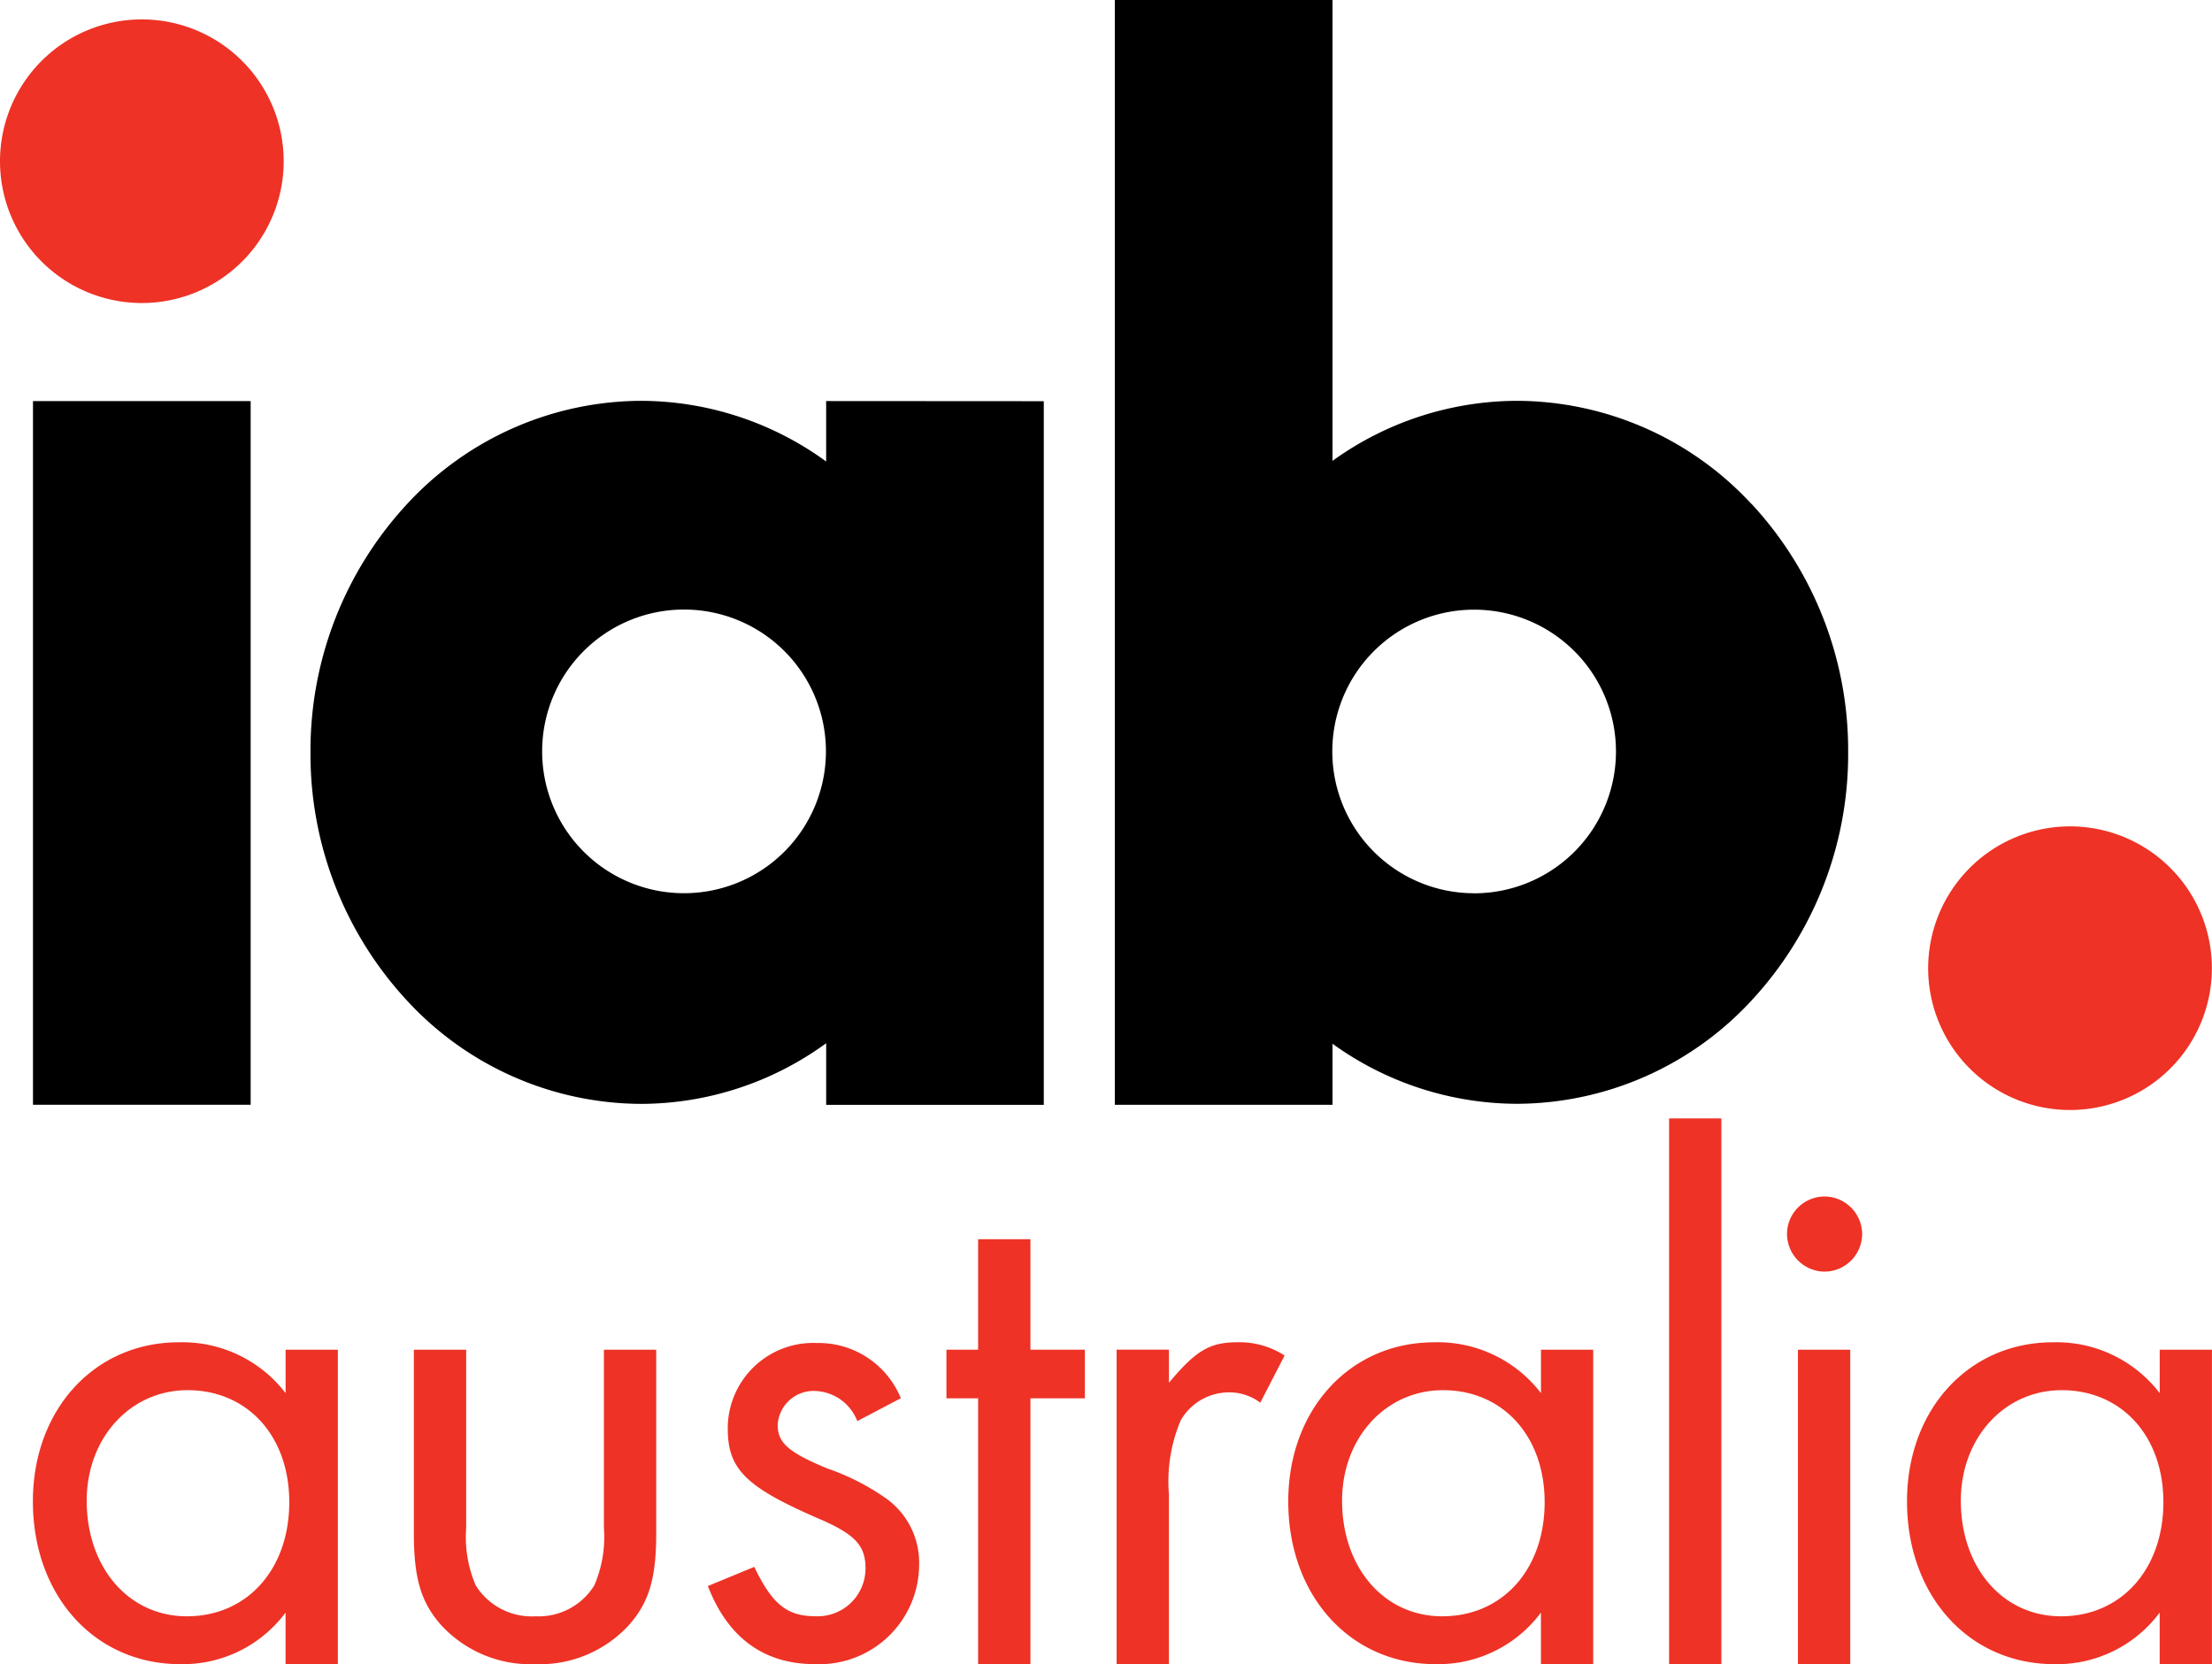 <svg xmlns="http://www.w3.org/2000/svg" width="113.723" height="85.574" viewBox="0 0 113.723 85.574"><g id="logo_black" transform="translate(523.011 -64.05)"><path id="Path_1" data-name="Path 1" d="M-449.2,92.563a7.3,7.3,0,0,0-7.295,7.293,7.294,7.294,0,0,0,7.295,7.292,7.293,7.293,0,0,0,7.292-7.292,7.293,7.293,0,0,0-7.292-7.293" transform="translate(32.614 13.98)" fill="#ee3226"></path><path id="Path_2" data-name="Path 2" d="M-515.719,64.72a7.292,7.292,0,0,0-7.292,7.292,7.291,7.291,0,0,0,7.292,7.292,7.292,7.292,0,0,0,7.293-7.292,7.293,7.293,0,0,0-7.293-7.292" transform="translate(0 0.328)" fill="#ee3226"></path><rect id="Rectangle_1" data-name="Rectangle 1" width="113.723" height="85.574" transform="translate(-523.011 64.05)" fill="none"></rect><rect id="Rectangle_2" data-name="Rectangle 2" width="11.191" height="36.183" transform="translate(-521.315 84.675)"></rect><path id="Path_3" data-name="Path 3" d="M-466.08,109.982a7.292,7.292,0,0,1-7.291-7.294A7.29,7.29,0,0,1-466.08,95.4a7.292,7.292,0,0,1,7.293,7.291,7.293,7.293,0,0,1-7.293,7.294m14.249-20.03a16.484,16.484,0,0,0-12.025-5.294,16.268,16.268,0,0,0-9.505,3.088v-23.7h-11.191V120.86h11.191v-3.14a16.264,16.264,0,0,0,9.5,3.089h.007a16.491,16.491,0,0,0,12.025-5.3,18.627,18.627,0,0,0,4.979-12.781,18.63,18.63,0,0,0-4.979-12.781" transform="translate(18.856 0)"></path><path id="Path_4" data-name="Path 4" d="M-493.1,103.2a7.292,7.292,0,0,1-7.29-7.294,7.29,7.29,0,0,1,7.29-7.292,7.292,7.292,0,0,1,7.3,7.292,7.294,7.294,0,0,1-7.3,7.294m7.311-25.307V81a16.229,16.229,0,0,0-9.532-3.119,16.457,16.457,0,0,0-12.007,5.3A18.641,18.641,0,0,0-512.3,95.954a18.637,18.637,0,0,0,4.973,12.779,16.447,16.447,0,0,0,12.007,5.3h.009a16.215,16.215,0,0,0,9.523-3.119v3.168H-474.6V77.9Z" transform="translate(5.252 6.78)"></path><path id="Path_5" data-name="Path 5" d="M-506.2,110.745v16.17h-2.688v-2.65a6.583,6.583,0,0,1-5.416,2.65c-4.393,0-7.574-3.52-7.574-8.368,0-4.735,3.18-8.182,7.5-8.182a6.684,6.684,0,0,1,5.492,2.614v-2.234h2.688m-12.913,7.763c0,3.447,2.16,5.946,5.15,5.946,3.106,0,5.264-2.423,5.264-5.87,0-3.408-2.158-5.757-5.226-5.757-2.954,0-5.188,2.462-5.188,5.681" transform="translate(0.558 22.708)" fill="#ee3226"></path><path id="Path_6" data-name="Path 6" d="M-506.045,119.785a6.3,6.3,0,0,0,.492,2.954,3.39,3.39,0,0,0,3.069,1.59,3.365,3.365,0,0,0,3.028-1.59,6.276,6.276,0,0,0,.493-2.954V110.62h2.689v9.468c0,2.31-.379,3.56-1.44,4.733a6.217,6.217,0,0,1-4.77,1.97,6.25,6.25,0,0,1-4.811-1.97c-1.06-1.173-1.438-2.423-1.438-4.733V110.62h2.689v9.165" transform="translate(7 22.833)" fill="#ee3226"></path><path id="Path_7" data-name="Path 7" d="M-490.907,114.406a2.416,2.416,0,0,0-2.2-1.553A1.848,1.848,0,0,0-495,114.6c0,.909.53,1.4,2.536,2.234a12.121,12.121,0,0,1,2.993,1.516,4.053,4.053,0,0,1,1.742,3.446A5.133,5.133,0,0,1-493.1,126.9c-2.612,0-4.468-1.364-5.49-4.015l2.386-.985c.908,1.894,1.666,2.538,3.143,2.538a2.461,2.461,0,0,0,2.575-2.462c0-1.212-.568-1.779-2.538-2.614-3.635-1.59-4.544-2.5-4.544-4.581a4.394,4.394,0,0,1,4.581-4.393,4.564,4.564,0,0,1,4.317,2.84l-2.234,1.174" transform="translate(11.972 22.721)" fill="#ee3226"></path><path id="Path_8" data-name="Path 8" d="M-486.043,128.659h-2.689v-13.67h-1.629v-2.5h1.629v-5.681h2.689v5.681h2.8v2.5h-2.8Z" transform="translate(16.008 20.964)" fill="#ee3226"></path><path id="Path_9" data-name="Path 9" d="M-481.8,110.745v1.7c1.4-1.666,2.083-2.083,3.56-2.083a4.271,4.271,0,0,1,2.386.683l-1.25,2.425a2.641,2.641,0,0,0-1.59-.531,2.863,2.863,0,0,0-2.5,1.44,8.048,8.048,0,0,0-.607,3.785v8.748h-2.688v-16.17h2.688" transform="translate(18.886 22.708)" fill="#ee3226"></path><path id="Path_10" data-name="Path 10" d="M-462.891,110.745v16.17h-2.688v-2.65a6.585,6.585,0,0,1-5.416,2.65c-4.393,0-7.574-3.52-7.574-8.368,0-4.735,3.18-8.182,7.5-8.182a6.684,6.684,0,0,1,5.492,2.614v-2.234h2.688m-12.913,7.763c0,3.447,2.158,5.946,5.15,5.946,3.106,0,5.264-2.423,5.264-5.87,0-3.408-2.158-5.757-5.226-5.757-2.954,0-5.188,2.462-5.188,5.681" transform="translate(21.79 22.708)" fill="#ee3226"></path><rect id="Rectangle_3" data-name="Rectangle 3" width="2.688" height="28.062" transform="translate(-437.2 121.561)" fill="#ee3226"></rect><path id="Path_11" data-name="Path 11" d="M-457.5,107.266a1.94,1.94,0,0,1-1.931,1.931,1.947,1.947,0,0,1-1.931-1.97,1.932,1.932,0,0,1,1.931-1.893,1.941,1.941,0,0,1,1.931,1.931m-3.3,5.946h2.689v16.17H-460.8Z" transform="translate(30.225 20.242)" fill="#ee3226"></path><path id="Path_12" data-name="Path 12" d="M-441.545,110.745v16.17h-2.688v-2.65a6.585,6.585,0,0,1-5.416,2.65c-4.393,0-7.574-3.52-7.574-8.368,0-4.735,3.18-8.182,7.5-8.182a6.684,6.684,0,0,1,5.492,2.614v-2.234h2.688m-12.913,7.763c0,3.447,2.159,5.946,5.15,5.946,3.1,0,5.264-2.423,5.264-5.87,0-3.408-2.159-5.757-5.226-5.757-2.954,0-5.188,2.462-5.188,5.681" transform="translate(32.255 22.708)" fill="#ee3226"></path></g></svg>